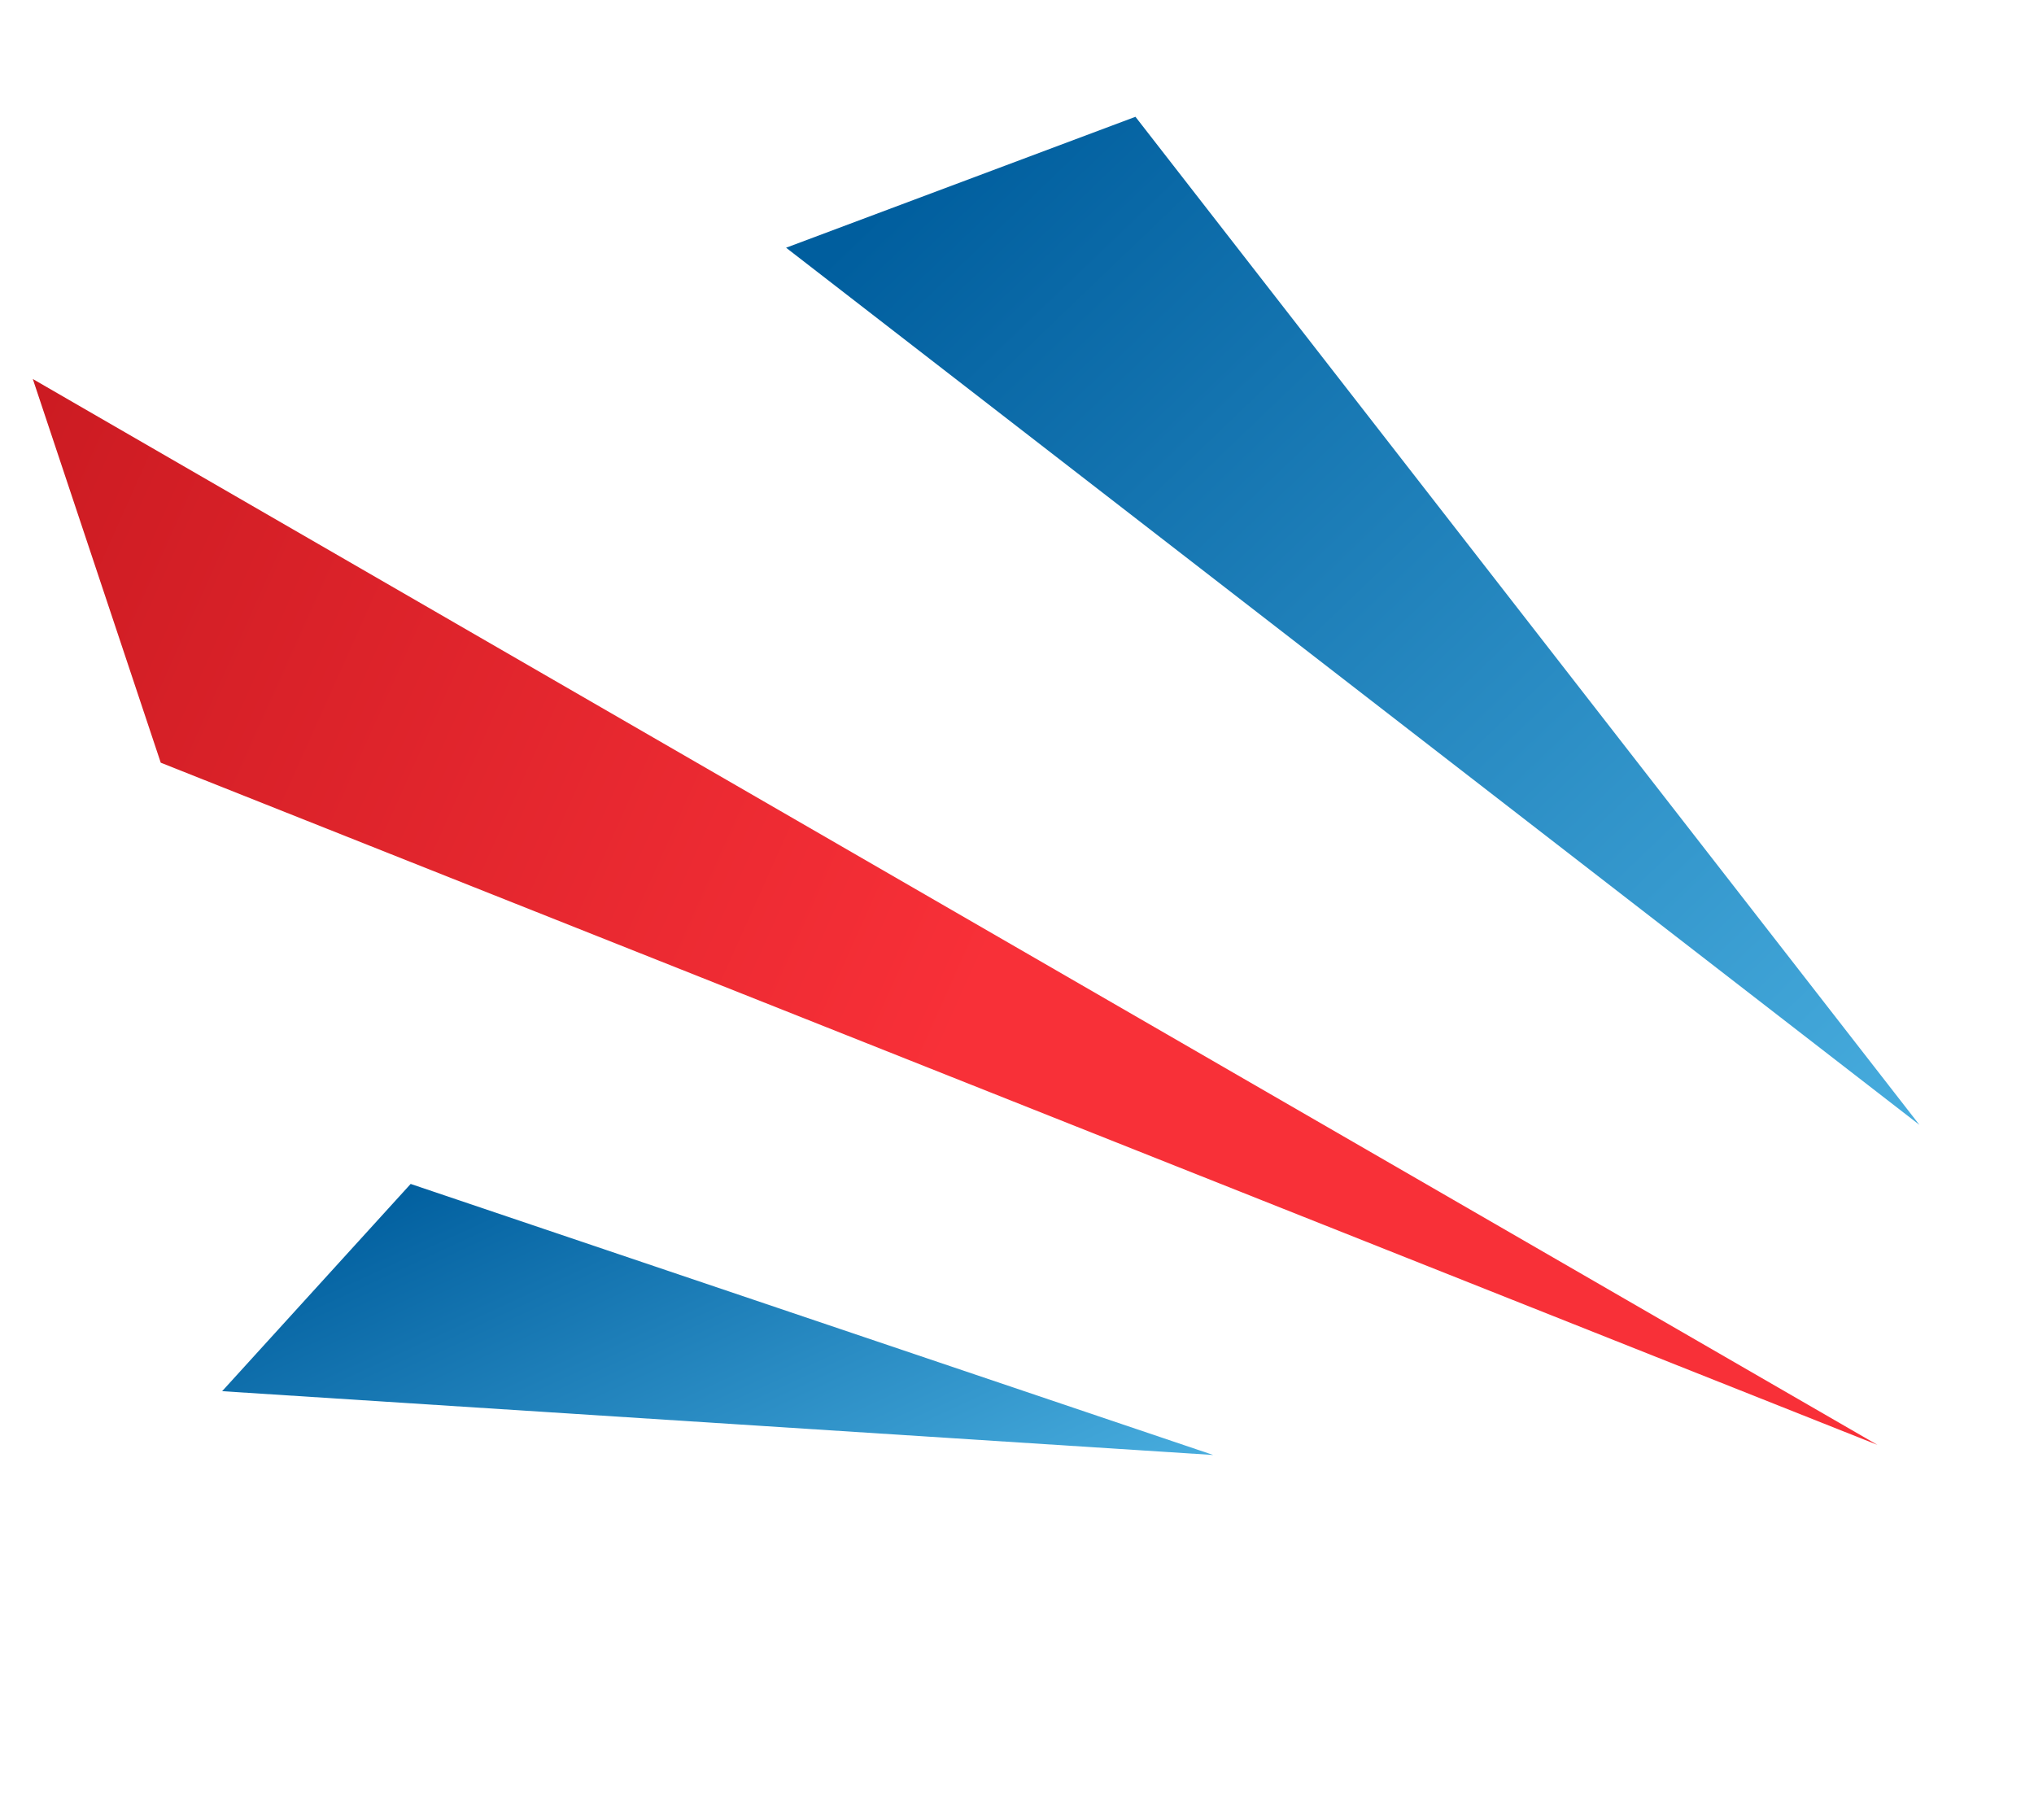 <svg width="38" height="34" viewBox="0 0 38 34" fill="none" xmlns="http://www.w3.org/2000/svg">
<path d="M21.213 2.182L14.686 4.628L35.859 21.015L21.213 2.182Z" fill="url(#paint0_linear_47_1670)"/>
<path d="M7.672 22.119L4.15 25.991L22.666 27.183L7.672 22.119Z" fill="url(#paint1_linear_47_1670)"/>
<path d="M0.613 7.081L3.003 14.249L35.075 26.994L0.613 7.081Z" fill="url(#paint2_linear_47_1670)"/>
<defs>
<linearGradient id="paint0_linear_47_1670" x1="17.778" y1="2.612" x2="35.987" y2="21.61" gradientUnits="userSpaceOnUse">
<stop stop-color="#005E9E"/>
<stop offset="1" stop-color="#49AEDF"/>
</linearGradient>
<linearGradient id="paint1_linear_47_1670" x1="6.974" y1="22.152" x2="11.749" y2="32.478" gradientUnits="userSpaceOnUse">
<stop stop-color="#005E9E"/>
<stop offset="1" stop-color="#49AEDF"/>
</linearGradient>
<linearGradient id="paint2_linear_47_1670" x1="-15.331" y1="4.462" x2="17.863" y2="19.344" gradientUnits="userSpaceOnUse">
<stop stop-color="#AA0B11"/>
<stop offset="1" stop-color="#F83038"/>
</linearGradient>
</defs>
</svg>
